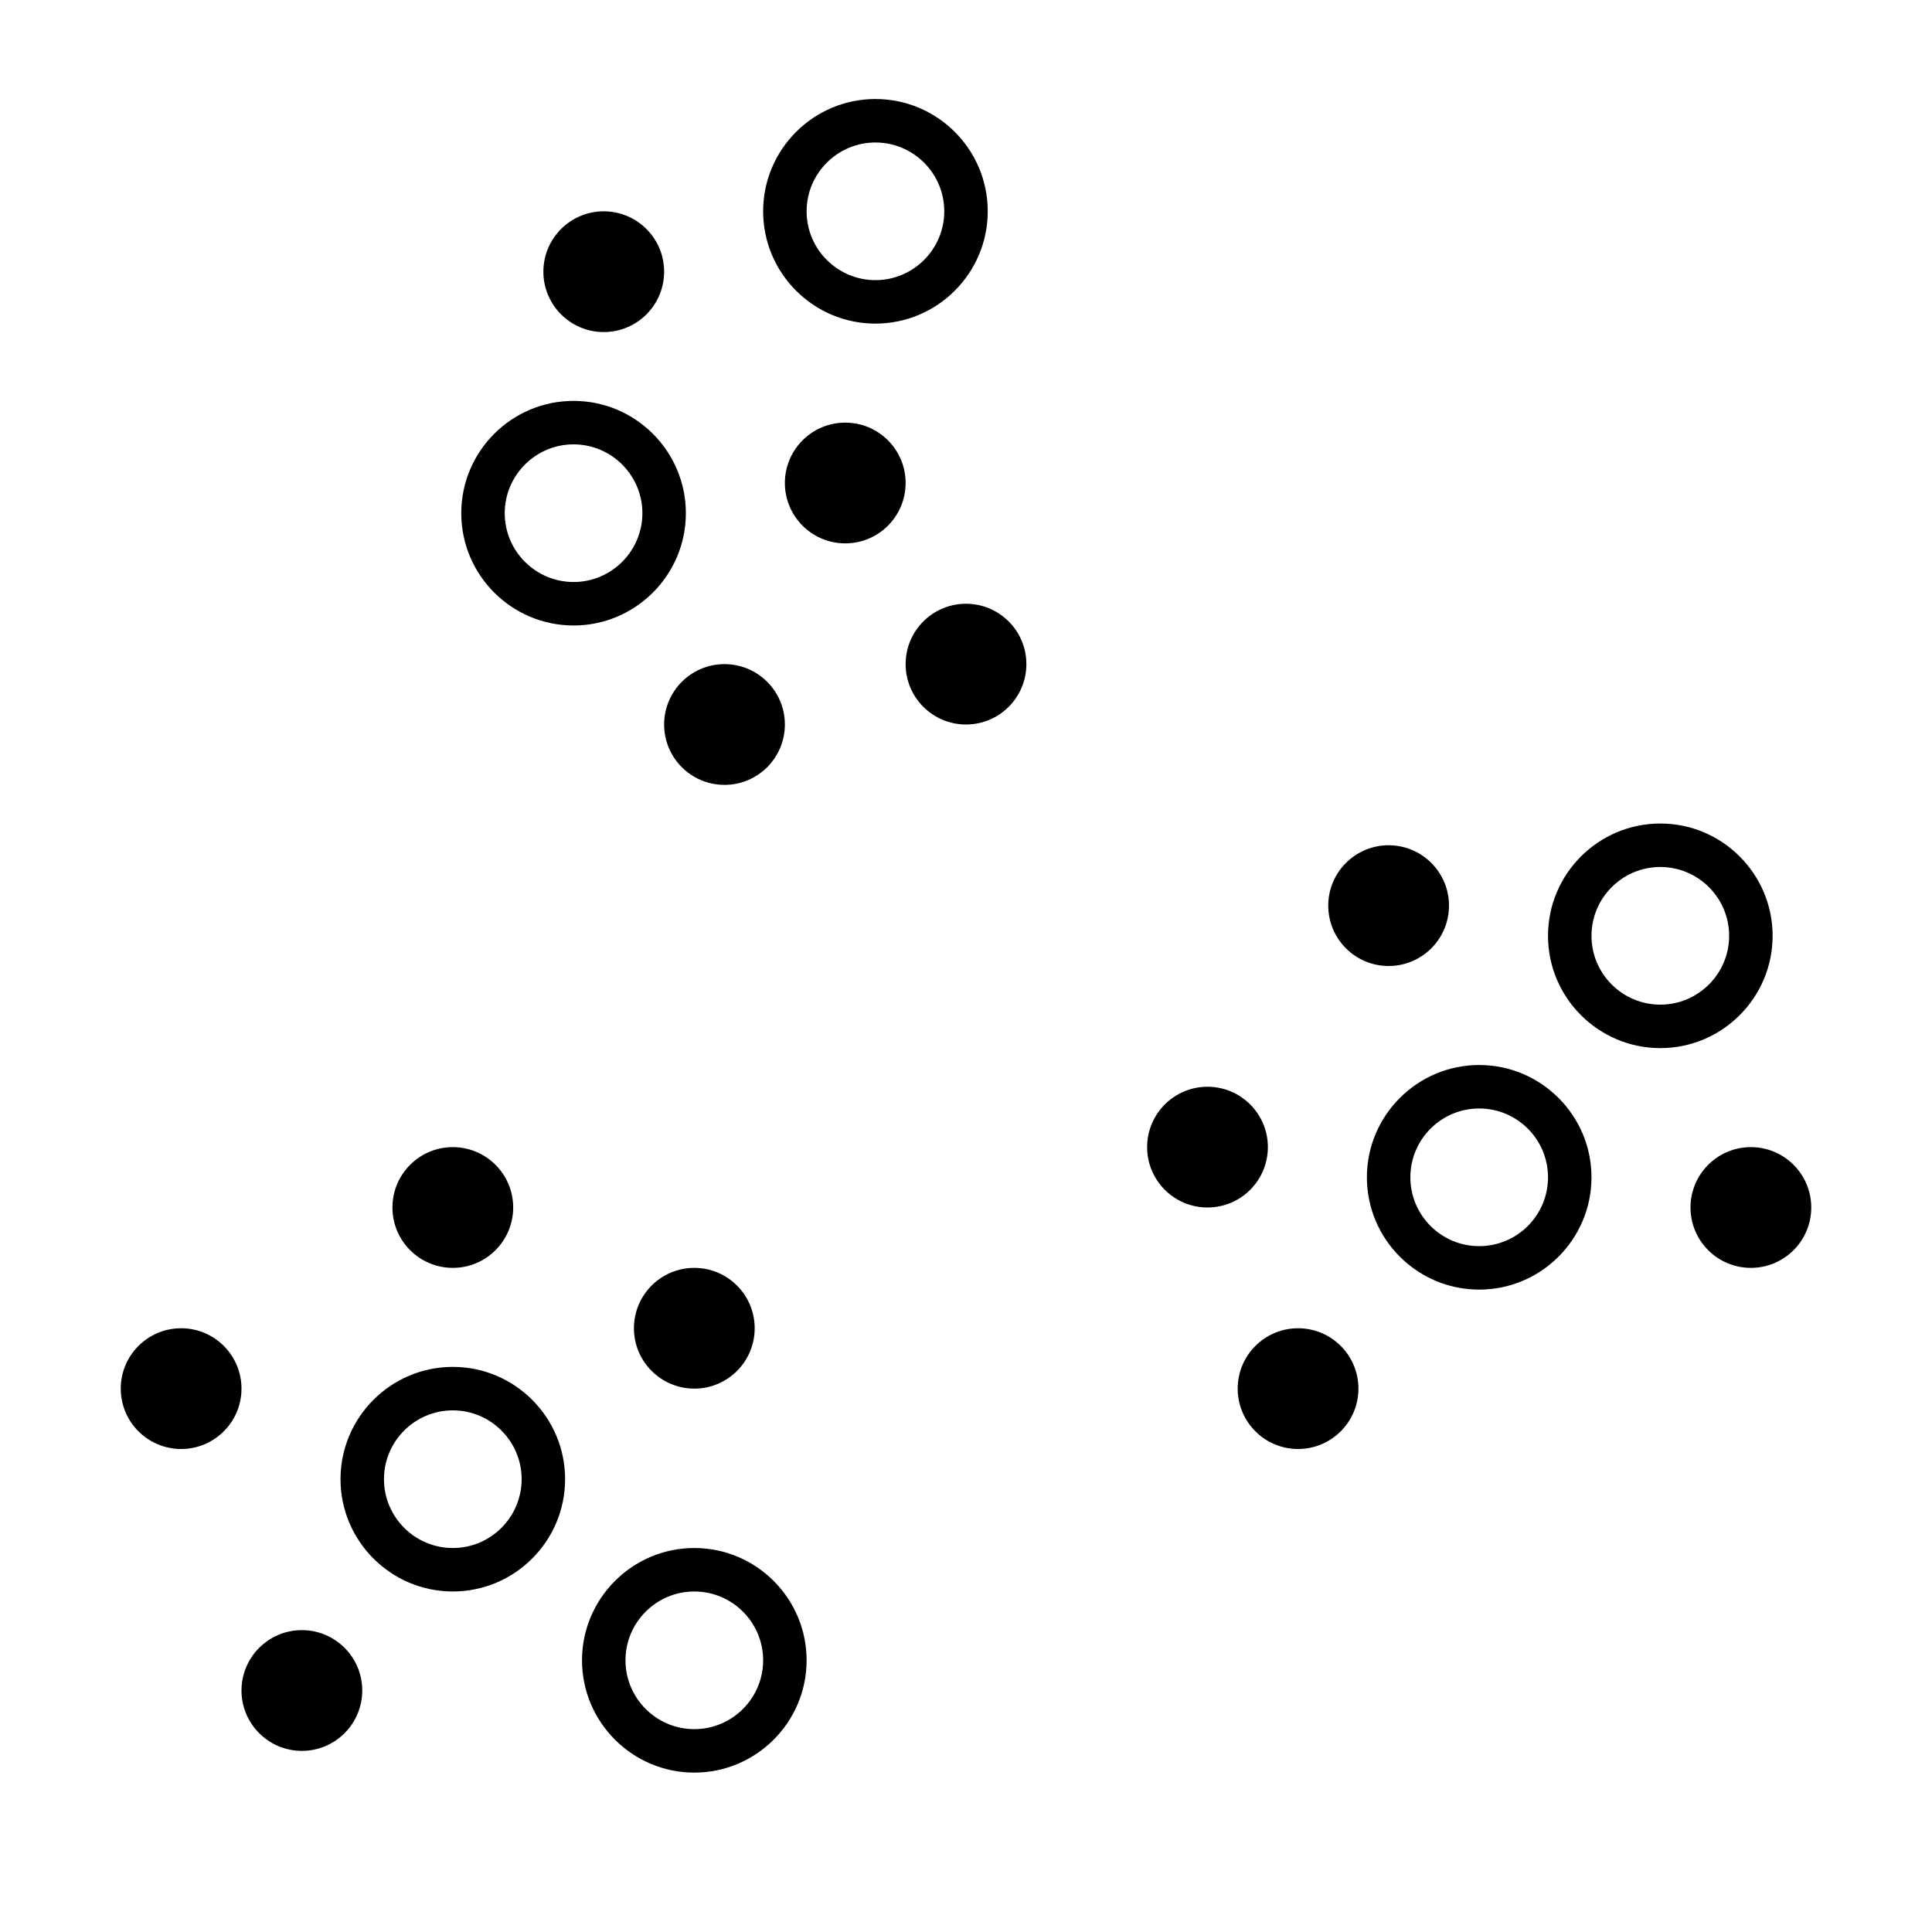 <?xml version="1.0" encoding="iso-8859-1"?>
<!-- Uploaded to: SVG Repo, www.svgrepo.com, Generator: SVG Repo Mixer Tools -->
<svg fill="#000000" version="1.1" id="Layer_1" xmlns="http://www.w3.org/2000/svg" xmlns:xlink="http://www.w3.org/1999/xlink" 
	 viewBox="0 0 32 32" xml:space="preserve">
<path id="chart--t-SNE_1_" d="M11.5,29.36c-1.025,0-1.86-0.835-1.86-1.86s0.834-1.86,1.86-1.86s1.86,0.835,1.86,1.86
	S12.525,29.36,11.5,29.36z M11.5,26.36c-0.628,0-1.14,0.511-1.14,1.14s0.512,1.14,1.14,1.14s1.14-0.511,1.14-1.14
	S12.128,26.36,11.5,26.36z M7.5,26.36c-1.025,0-1.86-0.835-1.86-1.86s0.834-1.86,1.86-1.86s1.86,0.835,1.86,1.86
	S8.525,26.36,7.5,26.36z M7.5,23.36c-0.628,0-1.14,0.511-1.14,1.14s0.512,1.14,1.14,1.14s1.14-0.511,1.14-1.14
	S8.128,23.36,7.5,23.36z M24.5,21.36c-1.025,0-1.86-0.835-1.86-1.86s0.835-1.86,1.86-1.86s1.86,0.835,1.86,1.86
	S25.525,21.36,24.5,21.36z M24.5,18.36c-0.629,0-1.14,0.511-1.14,1.14s0.511,1.14,1.14,1.14s1.14-0.511,1.14-1.14
	S25.129,18.36,24.5,18.36z M27.5,17.36c-1.025,0-1.86-0.835-1.86-1.86s0.835-1.86,1.86-1.86s1.86,0.834,1.86,1.86
	S28.525,17.36,27.5,17.36z M27.5,14.36c-0.629,0-1.14,0.512-1.14,1.14s0.511,1.14,1.14,1.14s1.14-0.512,1.14-1.14
	S28.129,14.36,27.5,14.36z M9.5,10.36c-1.025,0-1.86-0.834-1.86-1.86S8.475,6.64,9.5,6.64s1.86,0.834,1.86,1.86
	S10.525,10.36,9.5,10.36z M9.5,7.36c-0.628,0-1.14,0.512-1.14,1.14S8.872,9.64,9.5,9.64s1.14-0.512,1.14-1.14S10.128,7.36,9.5,7.36z
	 M14.5,5.36c-1.025,0-1.86-0.834-1.86-1.86s0.834-1.86,1.86-1.86s1.86,0.834,1.86,1.86S15.525,5.36,14.5,5.36z M14.5,2.36
	c-0.628,0-1.14,0.512-1.14,1.14s0.512,1.14,1.14,1.14s1.14-0.512,1.14-1.14S15.128,2.36,14.5,2.36z M30,20c0,0.552-0.448,1-1,1
	s-1-0.448-1-1s0.448-1,1-1S30,19.448,30,20 M24,15c0-0.552-0.448-1-1-1s-1,0.448-1,1s0.448,1,1,1S24,15.552,24,15 M6,28
	c0-0.552-0.448-1-1-1s-1,0.448-1,1s0.448,1,1,1S6,28.552,6,28 M21,19c0-0.552-0.448-1-1-1s-1,0.448-1,1s0.448,1,1,1S21,19.552,21,19
	 M22.5,23c0-0.552-0.448-1-1-1s-1,0.448-1,1s0.448,1,1,1S22.5,23.552,22.5,23 M4,23c0-0.552-0.448-1-1-1s-1,0.448-1,1s0.448,1,1,1
	S4,23.552,4,23 M8.5,20c0-0.552-0.448-1-1-1s-1,0.448-1,1s0.448,1,1,1S8.5,20.552,8.5,20 M12.5,22c0-0.552-0.448-1-1-1s-1,0.448-1,1
	s0.448,1,1,1S12.5,22.552,12.5,22 M11,4.5c0-0.552-0.448-1-1-1s-1,0.448-1,1s0.448,1,1,1S11,5.052,11,4.5 M13,12
	c0-0.552-0.448-1-1-1s-1,0.448-1,1s0.448,1,1,1S13,12.552,13,12 M17,11c0-0.552-0.448-1-1-1s-1,0.448-1,1s0.448,1,1,1
	S17,11.552,17,11 M15,8c0-0.552-0.448-1-1-1s-1,0.448-1,1s0.448,1,1,1S15,8.552,15,8"/>
<rect id="_Transparent_Rectangle" style="fill:none;" width="32" height="32"/>
</svg>